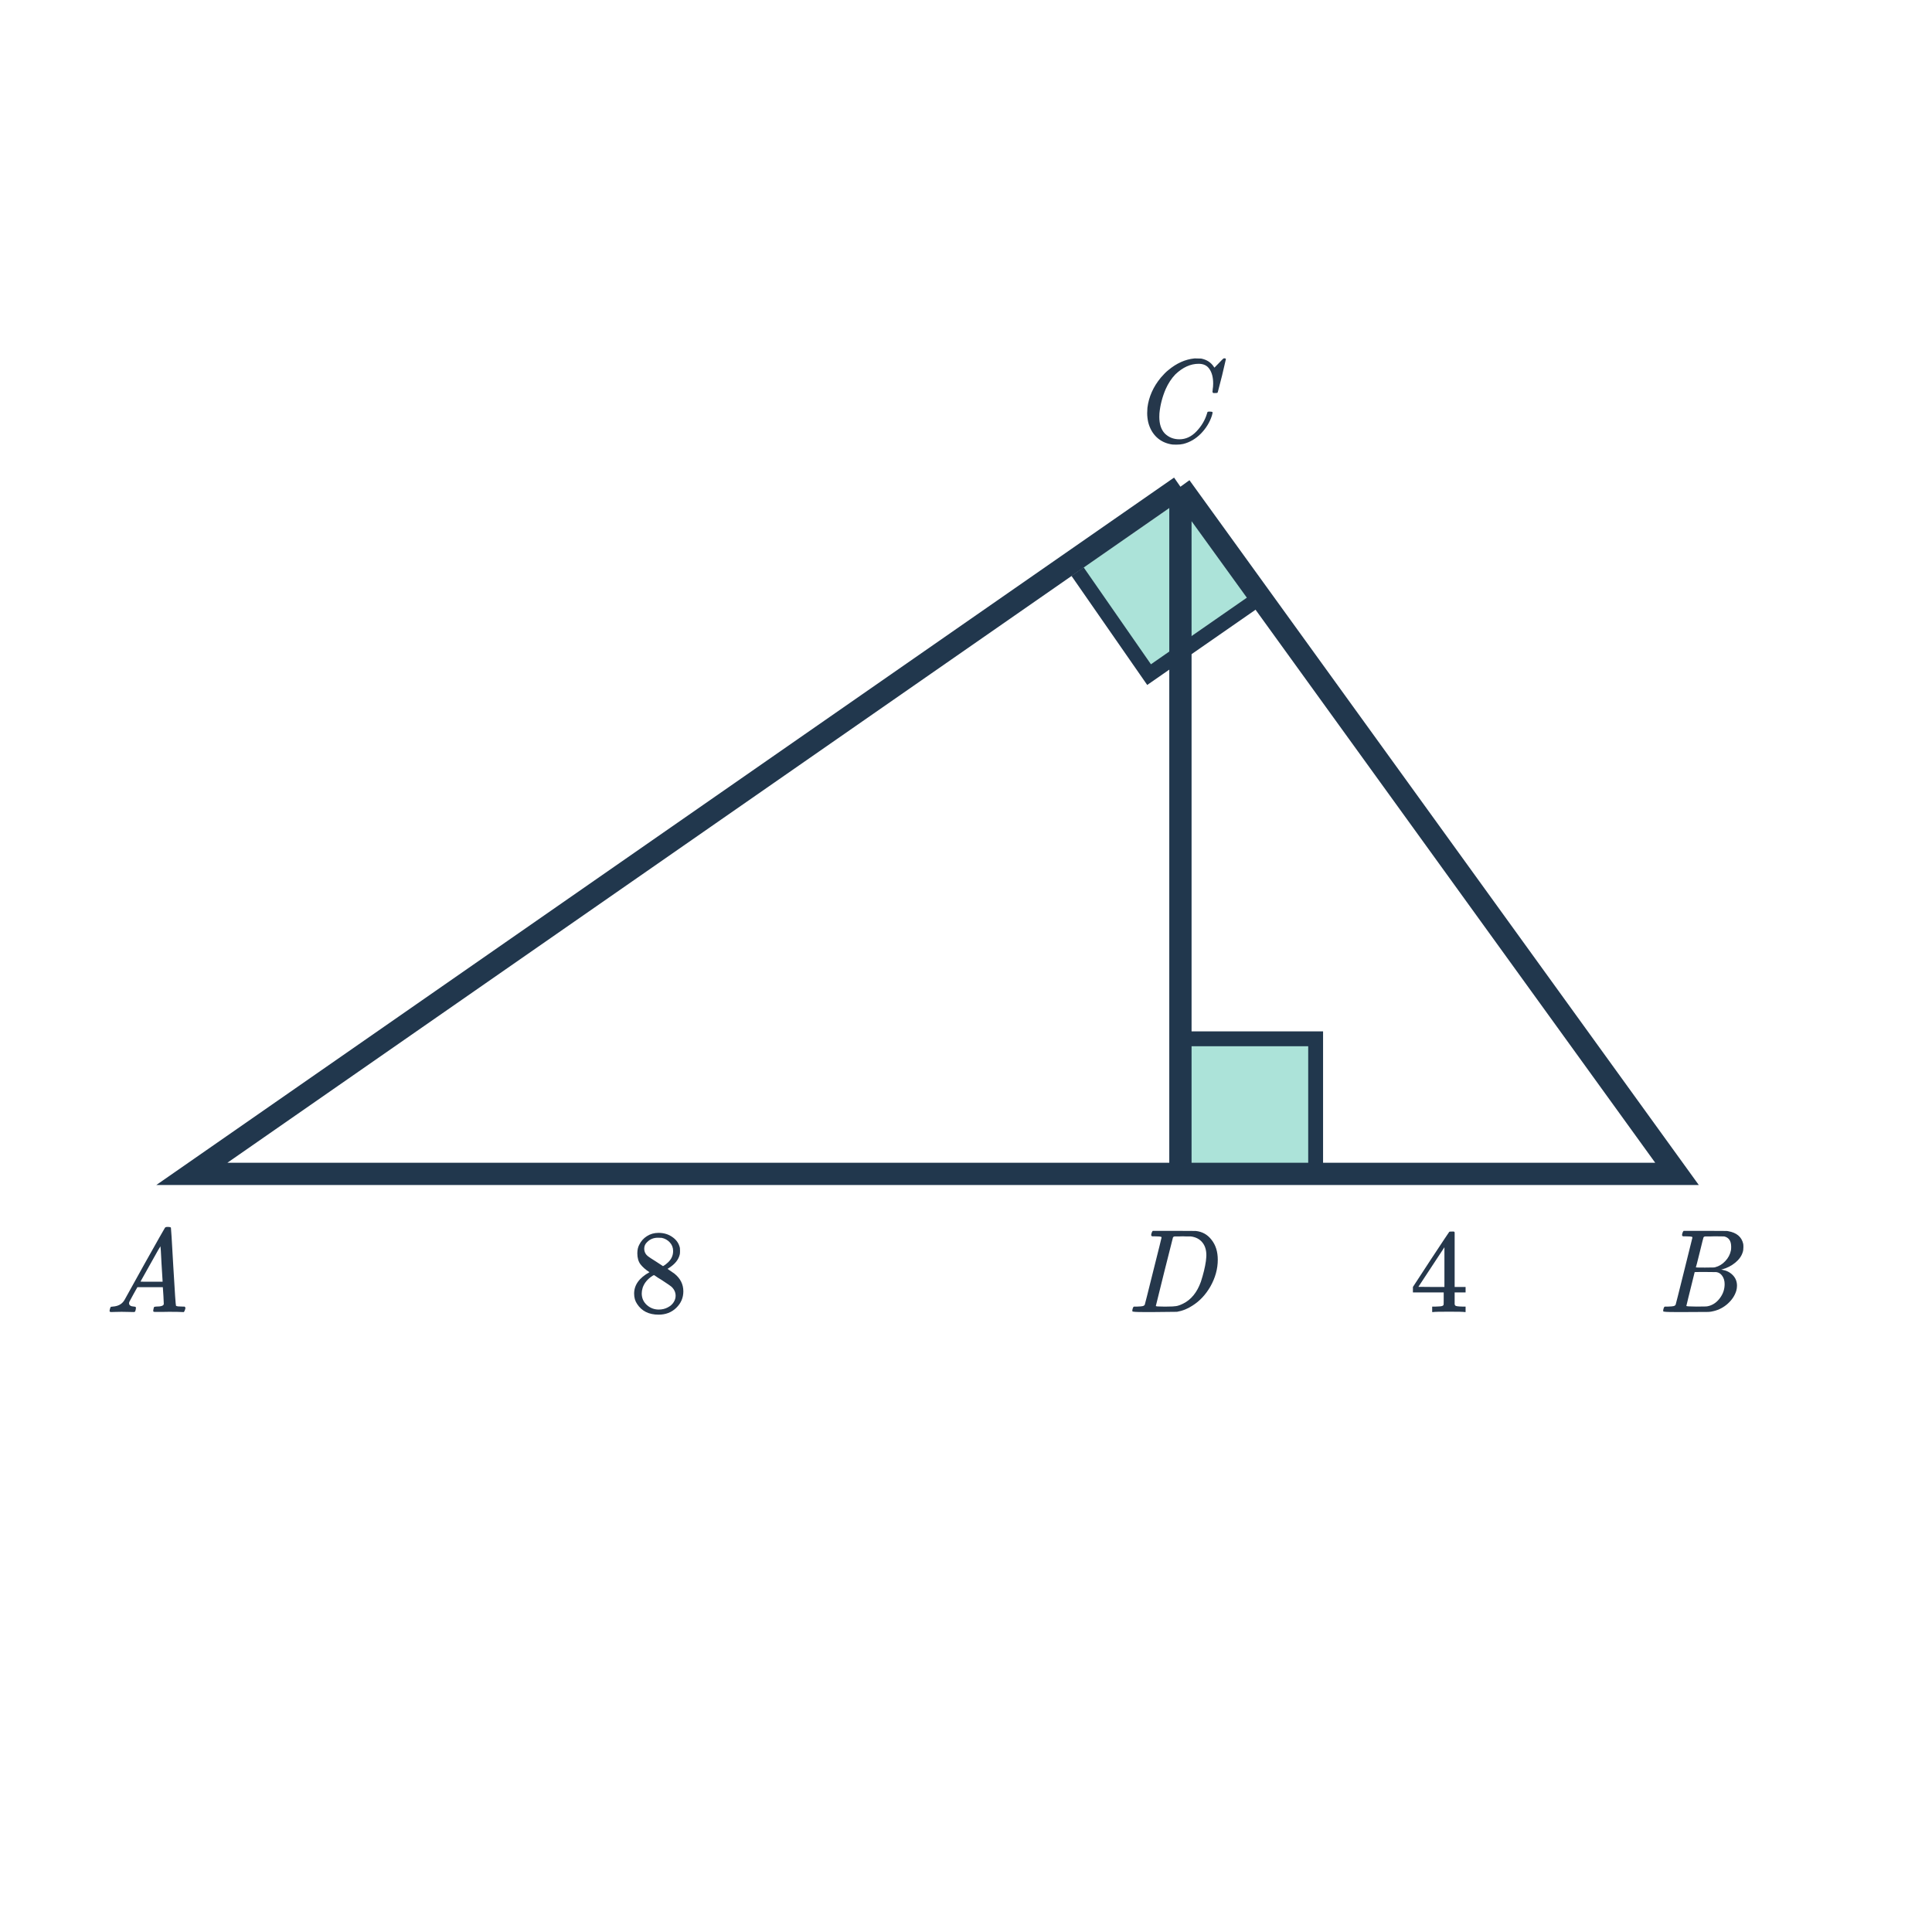 <svg width="260" height="260" viewBox="0 0 260 260" fill="none" xmlns="http://www.w3.org/2000/svg">
<path d="M177.053 156.676L160.175 156.676L160.175 139.798L177.053 139.798L177.053 156.676Z" fill="#ACE3D9"/>
<path d="M177.053 156.676L177.053 139.798L160.175 139.798" stroke="#21374D" stroke-width="2" stroke-miterlimit="10"/>
<path d="M145.011 76.923L158.875 67.296L168.501 81.16L154.638 90.787L145.011 76.923Z" fill="#ACE3D9"/>
<path d="M145.011 76.923L154.638 90.787L168.501 81.16" stroke="#21374D" stroke-width="2" stroke-miterlimit="10"/>
<path d="M158.856 65.502L225.685 157.976L158.856 157.976M158.856 65.502L25.817 157.976L158.856 157.976M158.856 65.502V157.976" stroke="#21374D" stroke-width="3"/>
<path d="M87.402 171.209C86.88 170.868 86.474 170.511 86.186 170.137C85.909 169.764 85.77 169.273 85.77 168.665C85.77 168.207 85.856 167.823 86.026 167.513C86.261 167.033 86.602 166.649 87.05 166.361C87.509 166.063 88.032 165.913 88.618 165.913C89.344 165.913 89.973 166.105 90.506 166.489C91.04 166.863 91.37 167.348 91.498 167.945C91.509 168.009 91.514 168.137 91.514 168.329C91.514 168.564 91.504 168.724 91.482 168.809C91.322 169.513 90.837 170.121 90.026 170.633L89.834 170.761C90.432 171.167 90.741 171.38 90.762 171.401C91.562 172.041 91.962 172.836 91.962 173.785C91.962 174.649 91.642 175.391 91.002 176.009C90.373 176.617 89.584 176.921 88.634 176.921C87.322 176.921 86.357 176.441 85.738 175.481C85.472 175.097 85.338 174.633 85.338 174.089C85.338 172.927 86.026 171.967 87.402 171.209ZM90.586 168.361C90.586 167.903 90.437 167.513 90.138 167.193C89.84 166.873 89.477 166.671 89.05 166.585C88.976 166.575 88.8 166.569 88.522 166.569C87.957 166.569 87.482 166.761 87.098 167.145C86.832 167.391 86.698 167.684 86.698 168.025C86.698 168.484 86.89 168.847 87.274 169.113C87.328 169.167 87.669 169.391 88.298 169.785L89.226 170.393C89.237 170.383 89.306 170.34 89.434 170.265C89.562 170.18 89.658 170.105 89.722 170.041C90.298 169.583 90.586 169.023 90.586 168.361ZM86.362 174.057C86.362 174.687 86.592 175.209 87.05 175.625C87.509 176.031 88.042 176.233 88.65 176.233C89.088 176.233 89.482 176.143 89.834 175.961C90.197 175.78 90.469 175.545 90.65 175.257C90.832 174.98 90.922 174.687 90.922 174.377C90.922 173.919 90.736 173.513 90.362 173.161C90.277 173.076 89.834 172.772 89.034 172.249C88.885 172.153 88.72 172.052 88.538 171.945C88.368 171.828 88.234 171.737 88.138 171.673L88.01 171.593L87.818 171.689C87.146 172.127 86.704 172.66 86.49 173.289C86.405 173.567 86.362 173.823 86.362 174.057Z" fill="#25374B"/>
<path d="M197.088 176.569C196.939 176.537 196.251 176.521 195.024 176.521C193.744 176.521 193.029 176.537 192.88 176.569H192.736V175.833H193.232C193.691 175.823 193.973 175.796 194.08 175.753C194.165 175.732 194.229 175.679 194.272 175.593C194.283 175.572 194.288 175.284 194.288 174.729V173.929H190.144V173.193L192.56 169.497C194.192 167.023 195.019 165.78 195.04 165.769C195.061 165.748 195.173 165.737 195.376 165.737H195.664L195.76 165.833V173.193H197.232V173.929H195.76V174.745C195.76 175.183 195.76 175.439 195.76 175.513C195.771 175.588 195.803 175.652 195.856 175.705C195.941 175.78 196.245 175.823 196.768 175.833H197.232V176.569H197.088ZM194.384 173.193V167.849L190.88 173.177L192.624 173.193H194.384Z" fill="#25374B"/>
<path d="M17.241 176.553C16.9 176.543 16.607 176.537 16.361 176.537C16.116 176.537 15.844 176.543 15.545 176.553C15.257 176.564 15.06 176.569 14.953 176.569C14.815 176.569 14.745 176.516 14.745 176.409C14.745 176.377 14.761 176.292 14.793 176.153C14.836 176.015 14.863 175.94 14.873 175.929C14.895 175.865 14.996 175.833 15.177 175.833C15.849 175.791 16.345 175.54 16.665 175.081C16.729 174.975 16.767 174.916 16.777 174.905C16.777 174.884 17.673 173.268 19.465 170.057C21.268 166.847 22.18 165.236 22.201 165.225C22.223 165.193 22.26 165.167 22.313 165.145C22.345 165.124 22.452 165.113 22.633 165.113C22.815 165.113 22.937 165.145 23.001 165.209C23.023 165.231 23.129 166.969 23.321 170.425C23.524 173.945 23.647 175.716 23.689 175.737H23.705C23.791 175.801 24.079 175.833 24.569 175.833H24.841C24.916 175.908 24.953 175.961 24.953 175.993C24.953 176.079 24.927 176.191 24.873 176.329C24.82 176.457 24.777 176.537 24.745 176.569H24.537C24.207 176.548 23.604 176.537 22.729 176.537C22.516 176.537 22.201 176.543 21.785 176.553C21.369 176.553 21.065 176.553 20.873 176.553C20.703 176.553 20.617 176.511 20.617 176.425C20.617 176.393 20.628 176.313 20.649 176.185C20.66 176.153 20.671 176.116 20.681 176.073C20.692 176.02 20.697 175.988 20.697 175.977C20.708 175.956 20.719 175.935 20.729 175.913C20.751 175.881 20.772 175.865 20.793 175.865C20.815 175.855 20.841 175.849 20.873 175.849C20.916 175.839 20.964 175.833 21.017 175.833C21.7 175.833 22.041 175.711 22.041 175.465C22.041 175.412 22.025 175.055 21.993 174.393L21.913 173.225H18.489L17.977 174.137C17.615 174.788 17.433 175.124 17.433 175.145C17.391 175.22 17.369 175.3 17.369 175.385C17.369 175.663 17.593 175.812 18.041 175.833C18.169 175.833 18.249 175.865 18.281 175.929C18.303 175.961 18.297 176.063 18.265 176.233C18.233 176.383 18.201 176.479 18.169 176.521C18.137 176.553 18.068 176.569 17.961 176.569C17.823 176.569 17.583 176.564 17.241 176.553ZM21.881 172.409C21.871 172.377 21.823 171.593 21.737 170.057C21.663 168.521 21.615 167.743 21.593 167.721L21.273 168.249C21.06 168.612 20.719 169.22 20.249 170.073L18.905 172.473C18.905 172.484 19.401 172.489 20.393 172.489H21.881V172.409Z" fill="#25374B"/>
<path d="M154.971 165.945C155.014 165.807 155.067 165.705 155.131 165.641H157.931C159.84 165.641 160.832 165.647 160.907 165.657C161.792 165.743 162.507 166.143 163.051 166.857C163.606 167.561 163.883 168.452 163.883 169.529C163.883 170.756 163.552 171.956 162.891 173.129C162.251 174.239 161.446 175.097 160.475 175.705C159.835 176.132 159.142 176.409 158.395 176.537C158.299 176.548 157.291 176.559 155.371 176.569H153.851C152.891 176.569 152.406 176.537 152.395 176.473C152.395 176.473 152.395 176.468 152.395 176.457C152.384 176.447 152.379 176.425 152.379 176.393C152.379 176.329 152.39 176.255 152.411 176.169C152.464 175.988 152.518 175.881 152.571 175.849L152.635 175.833C152.688 175.833 152.752 175.833 152.827 175.833C152.902 175.833 152.976 175.833 153.051 175.833C153.424 175.823 153.67 175.801 153.787 175.769C153.915 175.737 154.006 175.673 154.059 175.577C154.08 175.535 154.459 174.031 155.195 171.065C155.942 168.1 156.315 166.596 156.315 166.553C156.315 166.543 156.315 166.527 156.315 166.505L156.299 166.473C156.235 166.409 155.91 166.377 155.323 166.377H155.035C154.971 166.324 154.934 166.281 154.923 166.249C154.912 166.207 154.928 166.105 154.971 165.945ZM155.547 175.753C155.547 175.807 155.878 175.833 156.539 175.833H157.051C157.616 175.833 158.027 175.812 158.283 175.769C158.55 175.727 158.864 175.615 159.227 175.433C160.304 174.9 161.099 173.919 161.611 172.489C161.942 171.465 162.166 170.543 162.283 169.721C162.326 169.337 162.347 169.076 162.347 168.937C162.347 168.201 162.16 167.615 161.787 167.177C161.424 166.74 160.912 166.479 160.251 166.393C160.24 166.393 160.176 166.393 160.059 166.393C159.942 166.393 159.798 166.393 159.627 166.393C159.467 166.383 159.312 166.377 159.163 166.377C159.014 166.377 158.854 166.383 158.683 166.393C158.523 166.393 158.384 166.393 158.267 166.393C158.16 166.393 158.102 166.393 158.091 166.393C157.974 166.404 157.894 166.452 157.851 166.537C157.83 166.58 157.44 168.121 156.683 171.161C155.926 174.191 155.547 175.721 155.547 175.753Z" fill="#25374B"/>
<path d="M226.413 165.945C226.455 165.807 226.509 165.705 226.573 165.641H229.485L232.397 165.657L232.589 165.689C233.709 165.892 234.375 166.452 234.589 167.369C234.61 167.455 234.621 167.604 234.621 167.817C234.621 168.116 234.589 168.351 234.525 168.521C234.365 169.044 234.029 169.513 233.517 169.929C233.005 170.345 232.434 170.639 231.805 170.809L231.629 170.857L231.805 170.889C232.359 170.985 232.823 171.225 233.197 171.609C233.57 171.993 233.757 172.468 233.757 173.033C233.757 173.257 233.725 173.481 233.661 173.705C233.469 174.345 233.09 174.921 232.525 175.433C231.97 175.935 231.335 176.271 230.621 176.441C230.375 176.505 230.146 176.543 229.933 176.553C229.719 176.553 228.743 176.559 227.005 176.569H225.373C224.359 176.569 223.847 176.537 223.837 176.473C223.837 176.473 223.837 176.468 223.837 176.457C223.826 176.447 223.821 176.425 223.821 176.393C223.821 176.329 223.831 176.255 223.853 176.169C223.906 175.988 223.959 175.881 224.013 175.849L224.093 175.833C224.135 175.833 224.194 175.833 224.269 175.833C224.343 175.833 224.418 175.833 224.493 175.833C224.866 175.823 225.111 175.801 225.229 175.769C225.357 175.737 225.447 175.673 225.501 175.577C225.522 175.535 225.901 174.031 226.637 171.065C227.383 168.1 227.757 166.596 227.757 166.553C227.757 166.543 227.751 166.527 227.741 166.505V166.473C227.677 166.409 227.351 166.377 226.765 166.377H226.477C226.413 166.324 226.375 166.281 226.365 166.249C226.354 166.207 226.37 166.105 226.413 165.945ZM232.973 167.785C232.973 166.996 232.658 166.532 232.029 166.393C231.965 166.383 231.538 166.377 230.749 166.377C230.557 166.377 230.359 166.383 230.157 166.393C229.965 166.393 229.805 166.393 229.677 166.393C229.559 166.393 229.495 166.393 229.485 166.393C229.367 166.404 229.287 166.452 229.245 166.537C229.223 166.58 229.053 167.257 228.733 168.569C228.413 169.871 228.242 170.532 228.221 170.553C228.221 170.575 228.626 170.585 229.437 170.585L230.669 170.569L230.829 170.537C231.351 170.399 231.805 170.121 232.189 169.705C232.583 169.289 232.834 168.809 232.941 168.265C232.962 168.169 232.973 168.009 232.973 167.785ZM230.973 171.193C230.93 171.183 230.429 171.177 229.469 171.177C228.541 171.177 228.071 171.183 228.061 171.193C228.061 171.215 227.965 171.604 227.773 172.361C227.591 173.119 227.405 173.871 227.213 174.617C227.031 175.364 226.941 175.743 226.941 175.753C226.941 175.796 227.394 175.823 228.301 175.833C229.015 175.833 229.447 175.828 229.597 175.817C229.746 175.807 229.906 175.775 230.077 175.721C230.642 175.54 231.117 175.177 231.501 174.633C231.895 174.089 232.093 173.481 232.093 172.809C232.093 172.372 231.986 172.004 231.773 171.705C231.57 171.407 231.303 171.236 230.973 171.193Z" fill="#25374B"/>
<path d="M163.263 51.614C163.263 50.814 163.103 50.174 162.783 49.694C162.474 49.204 161.983 48.958 161.311 48.958C160.212 48.958 159.167 49.433 158.175 50.382C157.652 50.926 157.215 51.593 156.863 52.382C156.415 53.438 156.138 54.516 156.031 55.614C156.02 55.7 156.015 55.86 156.015 56.094C156.015 57.054 156.255 57.796 156.735 58.318C157.268 58.852 157.93 59.118 158.719 59.118C159.572 59.118 160.335 58.766 161.007 58.062C161.69 57.348 162.164 56.548 162.431 55.662C162.463 55.524 162.495 55.444 162.527 55.422C162.559 55.401 162.655 55.39 162.815 55.39C163.039 55.39 163.162 55.422 163.183 55.486C163.194 55.54 163.162 55.694 163.087 55.95C162.799 56.836 162.308 57.636 161.615 58.35C160.922 59.054 160.132 59.518 159.247 59.742C158.98 59.806 158.666 59.838 158.303 59.838C158.015 59.838 157.839 59.833 157.775 59.822C156.943 59.705 156.244 59.385 155.679 58.862C155.124 58.34 154.74 57.668 154.527 56.846C154.431 56.42 154.383 56.004 154.383 55.598C154.383 55.374 154.394 55.134 154.415 54.878C154.596 53.406 155.199 52.052 156.223 50.814C156.596 50.377 156.932 50.041 157.231 49.806C158.33 48.889 159.492 48.366 160.719 48.238H160.975C161.338 48.238 161.562 48.244 161.647 48.254C162.404 48.404 162.975 48.777 163.359 49.374C163.391 49.438 163.418 49.47 163.439 49.47C163.62 49.289 163.818 49.086 164.031 48.862C164.426 48.446 164.634 48.238 164.655 48.238C164.666 48.228 164.698 48.222 164.751 48.222C164.9 48.222 164.975 48.26 164.975 48.334C164.975 48.377 164.804 49.108 164.463 50.526C164.079 52.009 163.887 52.756 163.887 52.766C163.866 52.82 163.839 52.857 163.807 52.878C163.775 52.889 163.679 52.894 163.519 52.894H163.263C163.199 52.83 163.167 52.761 163.167 52.686C163.188 52.622 163.199 52.526 163.199 52.398C163.242 52.164 163.263 51.902 163.263 51.614Z" fill="#25374B"/>
</svg>
